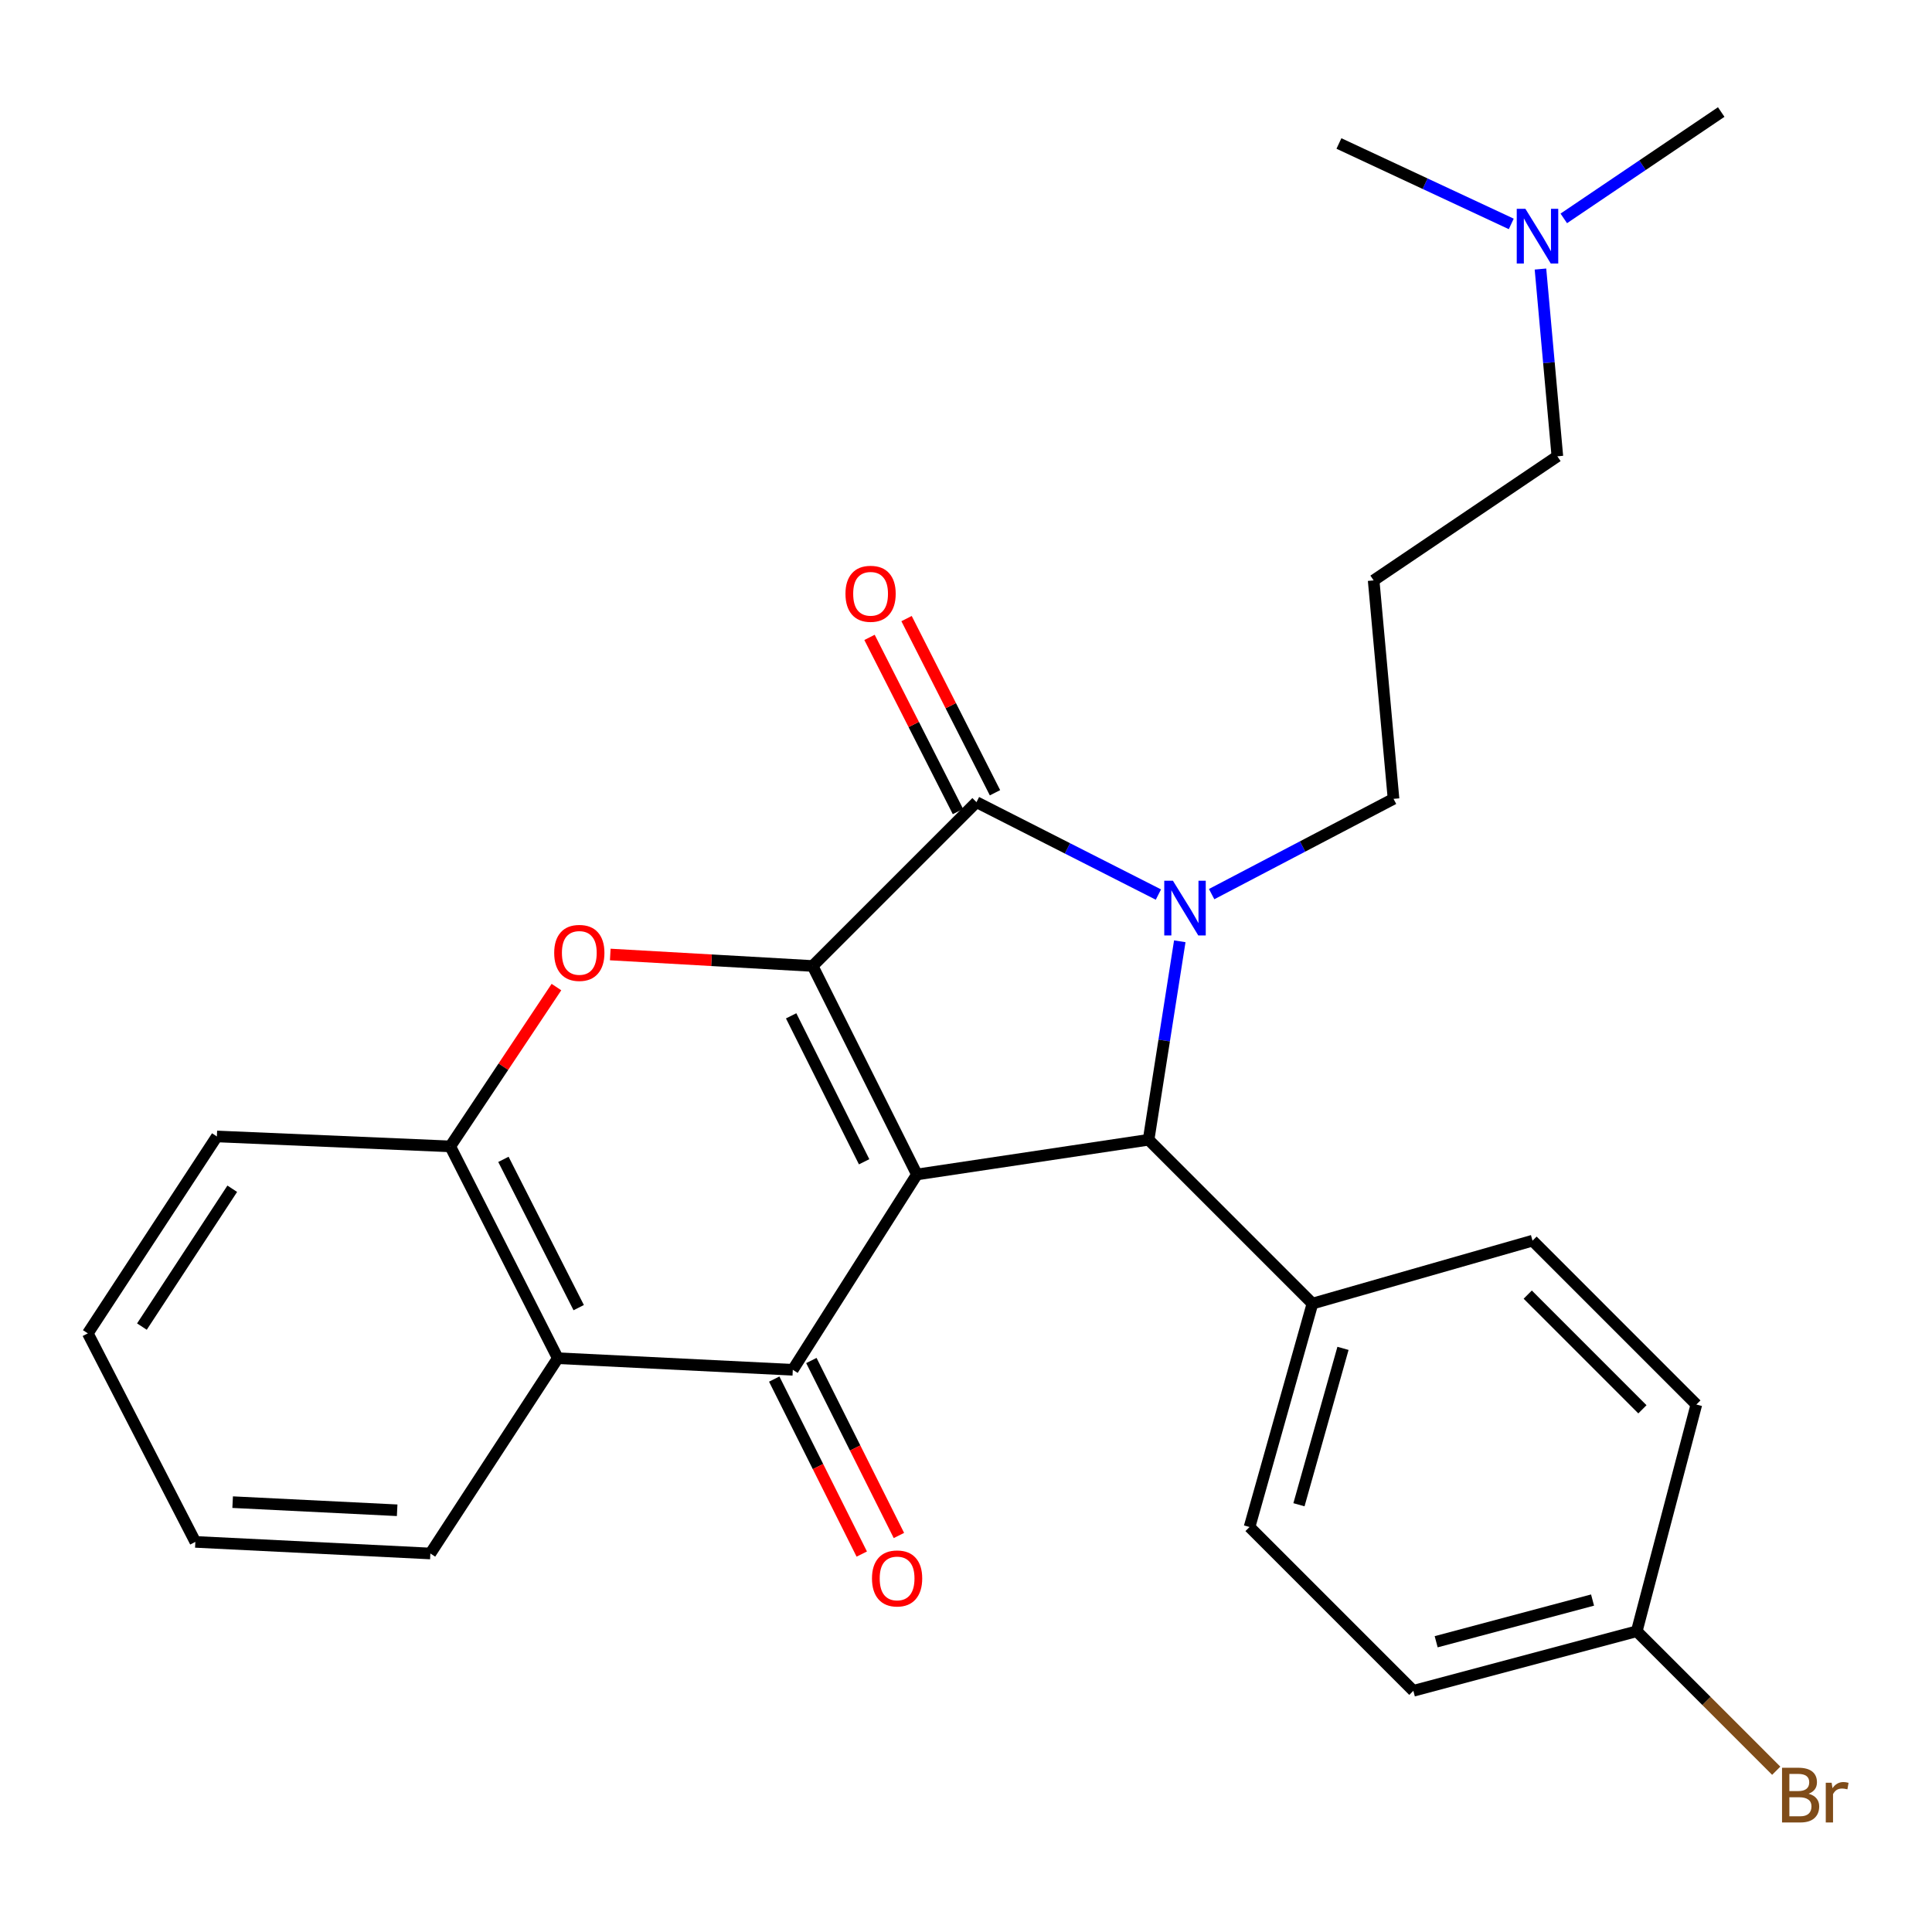 <?xml version='1.0' encoding='iso-8859-1'?>
<svg version='1.1' baseProfile='full'
              xmlns='http://www.w3.org/2000/svg'
                      xmlns:rdkit='http://www.rdkit.org/xml'
                      xmlns:xlink='http://www.w3.org/1999/xlink'
                  xml:space='preserve'
width='1000px' height='1000px' viewBox='0 0 1000 1000'>
<!-- END OF HEADER -->
<rect style='opacity:1.0;fill:#FFFFFF;stroke:none' width='1000' height='1000' x='0' y='0'> </rect>
<path class='bond-0' d='M 474.596,607.902 L 420.623,499.993' style='fill:none;fill-rule:evenodd;stroke:#000000;stroke-width:6px;stroke-linecap:butt;stroke-linejoin:miter;stroke-opacity:1' />
<path class='bond-0' d='M 447.273,601.333 L 409.492,525.796' style='fill:none;fill-rule:evenodd;stroke:#000000;stroke-width:6px;stroke-linecap:butt;stroke-linejoin:miter;stroke-opacity:1' />
<path class='bond-3' d='M 474.596,607.902 L 410.352,709.004' style='fill:none;fill-rule:evenodd;stroke:#000000;stroke-width:6px;stroke-linecap:butt;stroke-linejoin:miter;stroke-opacity:1' />
<path class='bond-4' d='M 474.596,607.902 L 594.508,589.939' style='fill:none;fill-rule:evenodd;stroke:#000000;stroke-width:6px;stroke-linecap:butt;stroke-linejoin:miter;stroke-opacity:1' />
<path class='bond-2' d='M 420.623,499.993 L 505.422,415.194' style='fill:none;fill-rule:evenodd;stroke:#000000;stroke-width:6px;stroke-linecap:butt;stroke-linejoin:miter;stroke-opacity:1' />
<path class='bond-5' d='M 420.623,499.993 L 368.249,497.02' style='fill:none;fill-rule:evenodd;stroke:#000000;stroke-width:6px;stroke-linecap:butt;stroke-linejoin:miter;stroke-opacity:1' />
<path class='bond-5' d='M 368.249,497.02 L 315.875,494.047' style='fill:none;fill-rule:evenodd;stroke:#FF0000;stroke-width:6px;stroke-linecap:butt;stroke-linejoin:miter;stroke-opacity:1' />
<path class='bond-1' d='M 610.653,487.21 L 602.581,538.575' style='fill:none;fill-rule:evenodd;stroke:#0000FF;stroke-width:6px;stroke-linecap:butt;stroke-linejoin:miter;stroke-opacity:1' />
<path class='bond-1' d='M 602.581,538.575 L 594.508,589.939' style='fill:none;fill-rule:evenodd;stroke:#000000;stroke-width:6px;stroke-linecap:butt;stroke-linejoin:miter;stroke-opacity:1' />
<path class='bond-11' d='M 627.141,462.793 L 674.215,438.134' style='fill:none;fill-rule:evenodd;stroke:#0000FF;stroke-width:6px;stroke-linecap:butt;stroke-linejoin:miter;stroke-opacity:1' />
<path class='bond-11' d='M 674.215,438.134 L 721.288,413.475' style='fill:none;fill-rule:evenodd;stroke:#000000;stroke-width:6px;stroke-linecap:butt;stroke-linejoin:miter;stroke-opacity:1' />
<path class='bond-27' d='M 599.589,463.023 L 552.505,439.109' style='fill:none;fill-rule:evenodd;stroke:#0000FF;stroke-width:6px;stroke-linecap:butt;stroke-linejoin:miter;stroke-opacity:1' />
<path class='bond-27' d='M 552.505,439.109 L 505.422,415.194' style='fill:none;fill-rule:evenodd;stroke:#000000;stroke-width:6px;stroke-linecap:butt;stroke-linejoin:miter;stroke-opacity:1' />
<path class='bond-9' d='M 515.006,410.327 L 492.118,365.254' style='fill:none;fill-rule:evenodd;stroke:#000000;stroke-width:6px;stroke-linecap:butt;stroke-linejoin:miter;stroke-opacity:1' />
<path class='bond-9' d='M 492.118,365.254 L 469.229,320.181' style='fill:none;fill-rule:evenodd;stroke:#FF0000;stroke-width:6px;stroke-linecap:butt;stroke-linejoin:miter;stroke-opacity:1' />
<path class='bond-9' d='M 495.838,420.061 L 472.949,374.988' style='fill:none;fill-rule:evenodd;stroke:#000000;stroke-width:6px;stroke-linecap:butt;stroke-linejoin:miter;stroke-opacity:1' />
<path class='bond-9' d='M 472.949,374.988 L 450.061,329.914' style='fill:none;fill-rule:evenodd;stroke:#FF0000;stroke-width:6px;stroke-linecap:butt;stroke-linejoin:miter;stroke-opacity:1' />
<path class='bond-6' d='M 410.352,709.004 L 288.719,703.008' style='fill:none;fill-rule:evenodd;stroke:#000000;stroke-width:6px;stroke-linecap:butt;stroke-linejoin:miter;stroke-opacity:1' />
<path class='bond-10' d='M 400.739,713.813 L 423.394,759.1' style='fill:none;fill-rule:evenodd;stroke:#000000;stroke-width:6px;stroke-linecap:butt;stroke-linejoin:miter;stroke-opacity:1' />
<path class='bond-10' d='M 423.394,759.1 L 446.05,804.386' style='fill:none;fill-rule:evenodd;stroke:#FF0000;stroke-width:6px;stroke-linecap:butt;stroke-linejoin:miter;stroke-opacity:1' />
<path class='bond-10' d='M 419.965,704.195 L 442.621,749.481' style='fill:none;fill-rule:evenodd;stroke:#000000;stroke-width:6px;stroke-linecap:butt;stroke-linejoin:miter;stroke-opacity:1' />
<path class='bond-10' d='M 442.621,749.481 L 465.277,794.768' style='fill:none;fill-rule:evenodd;stroke:#FF0000;stroke-width:6px;stroke-linecap:butt;stroke-linejoin:miter;stroke-opacity:1' />
<path class='bond-8' d='M 594.508,589.939 L 679.319,674.738' style='fill:none;fill-rule:evenodd;stroke:#000000;stroke-width:6px;stroke-linecap:butt;stroke-linejoin:miter;stroke-opacity:1' />
<path class='bond-28' d='M 288.007,510.909 L 260.529,552.138' style='fill:none;fill-rule:evenodd;stroke:#FF0000;stroke-width:6px;stroke-linecap:butt;stroke-linejoin:miter;stroke-opacity:1' />
<path class='bond-28' d='M 260.529,552.138 L 233.051,593.367' style='fill:none;fill-rule:evenodd;stroke:#000000;stroke-width:6px;stroke-linecap:butt;stroke-linejoin:miter;stroke-opacity:1' />
<path class='bond-7' d='M 288.719,703.008 L 233.051,593.367' style='fill:none;fill-rule:evenodd;stroke:#000000;stroke-width:6px;stroke-linecap:butt;stroke-linejoin:miter;stroke-opacity:1' />
<path class='bond-7' d='M 299.538,676.829 L 260.57,600.081' style='fill:none;fill-rule:evenodd;stroke:#000000;stroke-width:6px;stroke-linecap:butt;stroke-linejoin:miter;stroke-opacity:1' />
<path class='bond-20' d='M 288.719,703.008 L 222.756,804.086' style='fill:none;fill-rule:evenodd;stroke:#000000;stroke-width:6px;stroke-linecap:butt;stroke-linejoin:miter;stroke-opacity:1' />
<path class='bond-21' d='M 233.051,593.367 L 112.254,588.22' style='fill:none;fill-rule:evenodd;stroke:#000000;stroke-width:6px;stroke-linecap:butt;stroke-linejoin:miter;stroke-opacity:1' />
<path class='bond-12' d='M 679.319,674.738 L 646.761,790.375' style='fill:none;fill-rule:evenodd;stroke:#000000;stroke-width:6px;stroke-linecap:butt;stroke-linejoin:miter;stroke-opacity:1' />
<path class='bond-12' d='M 695.129,697.91 L 672.339,778.856' style='fill:none;fill-rule:evenodd;stroke:#000000;stroke-width:6px;stroke-linecap:butt;stroke-linejoin:miter;stroke-opacity:1' />
<path class='bond-13' d='M 679.319,674.738 L 793.236,642.168' style='fill:none;fill-rule:evenodd;stroke:#000000;stroke-width:6px;stroke-linecap:butt;stroke-linejoin:miter;stroke-opacity:1' />
<path class='bond-14' d='M 721.288,413.475 L 710.993,300.418' style='fill:none;fill-rule:evenodd;stroke:#000000;stroke-width:6px;stroke-linecap:butt;stroke-linejoin:miter;stroke-opacity:1' />
<path class='bond-18' d='M 646.761,790.375 L 731.548,875.162' style='fill:none;fill-rule:evenodd;stroke:#000000;stroke-width:6px;stroke-linecap:butt;stroke-linejoin:miter;stroke-opacity:1' />
<path class='bond-17' d='M 793.236,642.168 L 878.035,726.979' style='fill:none;fill-rule:evenodd;stroke:#000000;stroke-width:6px;stroke-linecap:butt;stroke-linejoin:miter;stroke-opacity:1' />
<path class='bond-17' d='M 790.753,670.09 L 850.112,729.458' style='fill:none;fill-rule:evenodd;stroke:#000000;stroke-width:6px;stroke-linecap:butt;stroke-linejoin:miter;stroke-opacity:1' />
<path class='bond-22' d='M 710.993,300.418 L 806.087,236.185' style='fill:none;fill-rule:evenodd;stroke:#000000;stroke-width:6px;stroke-linecap:butt;stroke-linejoin:miter;stroke-opacity:1' />
<path class='bond-15' d='M 847.185,844.336 L 878.035,726.979' style='fill:none;fill-rule:evenodd;stroke:#000000;stroke-width:6px;stroke-linecap:butt;stroke-linejoin:miter;stroke-opacity:1' />
<path class='bond-19' d='M 847.185,844.336 L 883.281,880.432' style='fill:none;fill-rule:evenodd;stroke:#000000;stroke-width:6px;stroke-linecap:butt;stroke-linejoin:miter;stroke-opacity:1' />
<path class='bond-19' d='M 883.281,880.432 L 919.377,916.528' style='fill:none;fill-rule:evenodd;stroke:#7F4C19;stroke-width:6px;stroke-linecap:butt;stroke-linejoin:miter;stroke-opacity:1' />
<path class='bond-29' d='M 847.185,844.336 L 731.548,875.162' style='fill:none;fill-rule:evenodd;stroke:#000000;stroke-width:6px;stroke-linecap:butt;stroke-linejoin:miter;stroke-opacity:1' />
<path class='bond-29' d='M 824.302,828.187 L 743.356,849.765' style='fill:none;fill-rule:evenodd;stroke:#000000;stroke-width:6px;stroke-linecap:butt;stroke-linejoin:miter;stroke-opacity:1' />
<path class='bond-16' d='M 797.34,139.253 L 801.713,187.719' style='fill:none;fill-rule:evenodd;stroke:#0000FF;stroke-width:6px;stroke-linecap:butt;stroke-linejoin:miter;stroke-opacity:1' />
<path class='bond-16' d='M 801.713,187.719 L 806.087,236.185' style='fill:none;fill-rule:evenodd;stroke:#000000;stroke-width:6px;stroke-linecap:butt;stroke-linejoin:miter;stroke-opacity:1' />
<path class='bond-23' d='M 809.413,113.039 L 850.155,85.514' style='fill:none;fill-rule:evenodd;stroke:#0000FF;stroke-width:6px;stroke-linecap:butt;stroke-linejoin:miter;stroke-opacity:1' />
<path class='bond-23' d='M 850.155,85.514 L 890.898,57.989' style='fill:none;fill-rule:evenodd;stroke:#000000;stroke-width:6px;stroke-linecap:butt;stroke-linejoin:miter;stroke-opacity:1' />
<path class='bond-24' d='M 782.228,115.897 L 737.629,95.082' style='fill:none;fill-rule:evenodd;stroke:#0000FF;stroke-width:6px;stroke-linecap:butt;stroke-linejoin:miter;stroke-opacity:1' />
<path class='bond-24' d='M 737.629,95.082 L 693.03,74.268' style='fill:none;fill-rule:evenodd;stroke:#000000;stroke-width:6px;stroke-linecap:butt;stroke-linejoin:miter;stroke-opacity:1' />
<path class='bond-25' d='M 222.756,804.086 L 101.111,798.079' style='fill:none;fill-rule:evenodd;stroke:#000000;stroke-width:6px;stroke-linecap:butt;stroke-linejoin:miter;stroke-opacity:1' />
<path class='bond-25' d='M 205.569,781.713 L 120.418,777.508' style='fill:none;fill-rule:evenodd;stroke:#000000;stroke-width:6px;stroke-linecap:butt;stroke-linejoin:miter;stroke-opacity:1' />
<path class='bond-30' d='M 112.254,588.22 L 45.455,690.145' style='fill:none;fill-rule:evenodd;stroke:#000000;stroke-width:6px;stroke-linecap:butt;stroke-linejoin:miter;stroke-opacity:1' />
<path class='bond-30' d='M 120.215,615.293 L 73.455,686.641' style='fill:none;fill-rule:evenodd;stroke:#000000;stroke-width:6px;stroke-linecap:butt;stroke-linejoin:miter;stroke-opacity:1' />
<path class='bond-26' d='M 101.111,798.079 L 45.455,690.145' style='fill:none;fill-rule:evenodd;stroke:#000000;stroke-width:6px;stroke-linecap:butt;stroke-linejoin:miter;stroke-opacity:1' />
<path  class='atom-2' d='M 607.095 455.855
L 616.375 470.855
Q 617.295 472.335, 618.775 475.015
Q 620.255 477.695, 620.335 477.855
L 620.335 455.855
L 624.095 455.855
L 624.095 484.175
L 620.215 484.175
L 610.255 467.775
Q 609.095 465.855, 607.855 463.655
Q 606.655 461.455, 606.295 460.775
L 606.295 484.175
L 602.615 484.175
L 602.615 455.855
L 607.095 455.855
' fill='#0000FF'/>
<path  class='atom-6' d='M 286.851 493.218
Q 286.851 486.418, 290.211 482.618
Q 293.571 478.818, 299.851 478.818
Q 306.131 478.818, 309.491 482.618
Q 312.851 486.418, 312.851 493.218
Q 312.851 500.098, 309.451 504.018
Q 306.051 507.898, 299.851 507.898
Q 293.611 507.898, 290.211 504.018
Q 286.851 500.138, 286.851 493.218
M 299.851 504.698
Q 304.171 504.698, 306.491 501.818
Q 308.851 498.898, 308.851 493.218
Q 308.851 487.658, 306.491 484.858
Q 304.171 482.018, 299.851 482.018
Q 295.531 482.018, 293.171 484.818
Q 290.851 487.618, 290.851 493.218
Q 290.851 498.938, 293.171 501.818
Q 295.531 504.698, 299.851 504.698
' fill='#FF0000'/>
<path  class='atom-10' d='M 437.613 307.341
Q 437.613 300.541, 440.973 296.741
Q 444.333 292.941, 450.613 292.941
Q 456.893 292.941, 460.253 296.741
Q 463.613 300.541, 463.613 307.341
Q 463.613 314.221, 460.213 318.141
Q 456.813 322.021, 450.613 322.021
Q 444.373 322.021, 440.973 318.141
Q 437.613 314.261, 437.613 307.341
M 450.613 318.821
Q 454.933 318.821, 457.253 315.941
Q 459.613 313.021, 459.613 307.341
Q 459.613 301.781, 457.253 298.981
Q 454.933 296.141, 450.613 296.141
Q 446.293 296.141, 443.933 298.941
Q 441.613 301.741, 441.613 307.341
Q 441.613 313.061, 443.933 315.941
Q 446.293 318.821, 450.613 318.821
' fill='#FF0000'/>
<path  class='atom-11' d='M 451.336 816.993
Q 451.336 810.193, 454.696 806.393
Q 458.056 802.593, 464.336 802.593
Q 470.616 802.593, 473.976 806.393
Q 477.336 810.193, 477.336 816.993
Q 477.336 823.873, 473.936 827.793
Q 470.536 831.673, 464.336 831.673
Q 458.096 831.673, 454.696 827.793
Q 451.336 823.913, 451.336 816.993
M 464.336 828.473
Q 468.656 828.473, 470.976 825.593
Q 473.336 822.673, 473.336 816.993
Q 473.336 811.433, 470.976 808.633
Q 468.656 805.793, 464.336 805.793
Q 460.016 805.793, 457.656 808.593
Q 455.336 811.393, 455.336 816.993
Q 455.336 822.713, 457.656 825.593
Q 460.016 828.473, 464.336 828.473
' fill='#FF0000'/>
<path  class='atom-17' d='M 789.544 108.073
L 798.824 123.073
Q 799.744 124.553, 801.224 127.233
Q 802.704 129.913, 802.784 130.073
L 802.784 108.073
L 806.544 108.073
L 806.544 136.393
L 802.664 136.393
L 792.704 119.993
Q 791.544 118.073, 790.304 115.873
Q 789.104 113.673, 788.744 112.993
L 788.744 136.393
L 785.064 136.393
L 785.064 108.073
L 789.544 108.073
' fill='#0000FF'/>
<path  class='atom-20' d='M 936.135 928.426
Q 938.855 929.186, 940.215 930.866
Q 941.615 932.506, 941.615 934.946
Q 941.615 938.866, 939.095 941.106
Q 936.615 943.306, 931.895 943.306
L 922.375 943.306
L 922.375 914.986
L 930.735 914.986
Q 935.575 914.986, 938.015 916.946
Q 940.455 918.906, 940.455 922.506
Q 940.455 926.786, 936.135 928.426
M 926.175 918.186
L 926.175 927.066
L 930.735 927.066
Q 933.535 927.066, 934.975 925.946
Q 936.455 924.786, 936.455 922.506
Q 936.455 918.186, 930.735 918.186
L 926.175 918.186
M 931.895 940.106
Q 934.655 940.106, 936.135 938.786
Q 937.615 937.466, 937.615 934.946
Q 937.615 932.626, 935.975 931.466
Q 934.375 930.266, 931.295 930.266
L 926.175 930.266
L 926.175 940.106
L 931.895 940.106
' fill='#7F4C19'/>
<path  class='atom-20' d='M 948.055 922.746
L 948.495 925.586
Q 950.655 922.386, 954.175 922.386
Q 955.295 922.386, 956.815 922.786
L 956.215 926.146
Q 954.495 925.746, 953.535 925.746
Q 951.855 925.746, 950.735 926.426
Q 949.655 927.066, 948.775 928.626
L 948.775 943.306
L 945.015 943.306
L 945.015 922.746
L 948.055 922.746
' fill='#7F4C19'/>
</svg>

